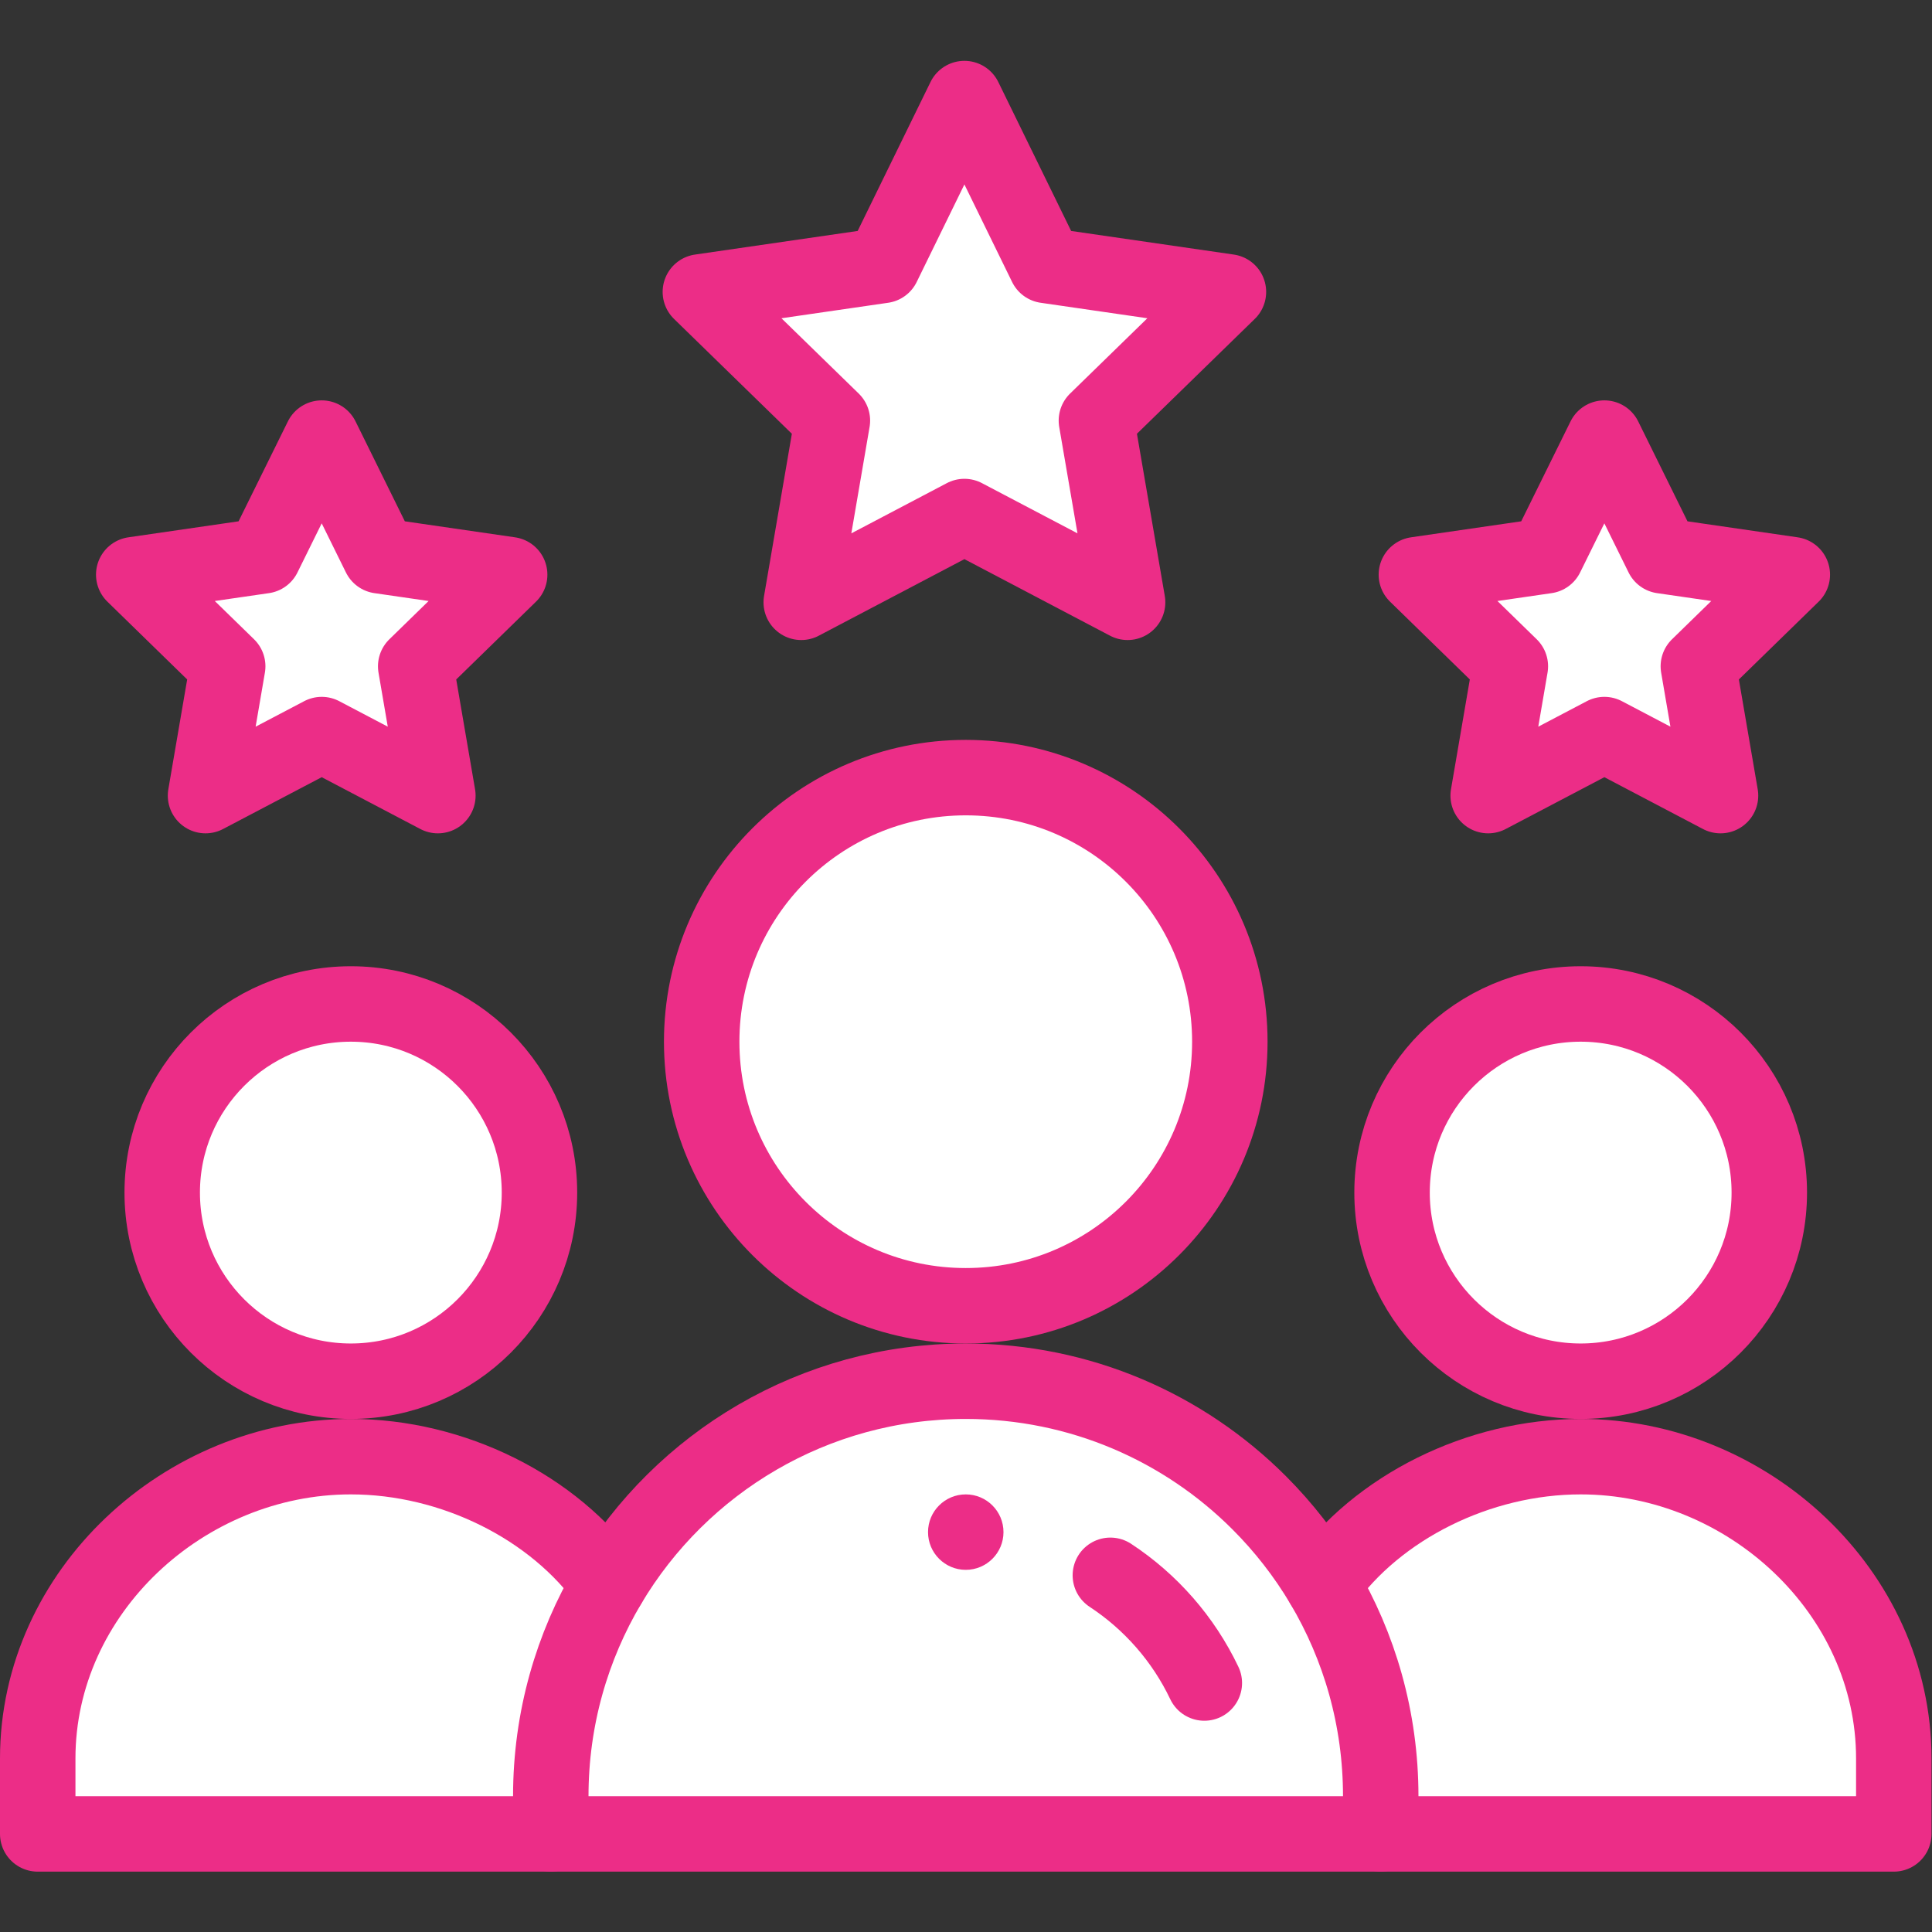<svg xmlns="http://www.w3.org/2000/svg" version="1.1" xmlns:xlink="http://www.w3.org/1999/xlink" width="512" height="512" x="0" y="0" viewBox="0 0 682.667 682.667" style="enable-background:new 0 0 512 512" xml:space="preserve" class=""><rect x="0" y="0" width="682.667" height="682.667" fill="#333333" stroke="none"/><g><defs><clipPath id="a" clipPathUnits="userSpaceOnUse"><path d="M0 512h512V0H0Z" fill="#ec2d87" opacity="1" data-original="#000000" class=""></path></clipPath></defs><path d="m0 0-24.909-24.29 5.88-34.28-30.79 16.18-30.8-16.18 5.88 34.28L-99.649 0l34.429 5 15.401 31.2L-34.43 5Z" style="fill-opacity:1;fill-rule:nonzero;stroke:none" transform="matrix(1.333 0 0 -1.333 633.466 202.934)" fill="#ffffff" data-original="#f2df33" class="" opacity="1"></path><g clip-path="url(#a)" transform="matrix(1.333 0 0 -1.333 0 682.667)"><path d="m0 0-35-34.11 8.271-48.17c-15.791 8.3-27.011 14.2-43.261 22.74l-43.25-22.74 8.26 48.17-35 34.11 48.36 7.02 21.63 44.23 21.63-44.23z" style="fill-opacity:1;fill-rule:nonzero;stroke:none" transform="translate(325.63 434.75)" fill="#ffffff" data-original="#f2df33" class="" opacity="1"></path><path d="m0 0-24.91-24.29 5.88-34.28-30.79 16.18-30.8-16.18 5.88 34.28L-99.65 0l34.43 5 15.4 31.2L-34.43 5Z" style="fill-opacity:1;fill-rule:nonzero;stroke:none" transform="translate(135.1 359.8)" fill="#ffffff" data-original="#f2df33" class="" opacity="1"></path><path d="M0 0c-27.01 0-53.89-13.38-68.37-33.88C-87.638-1.482-122.889 20-163 20c-40.25 0-75.45-21.62-94.63-53.88C-272.11-13.38-298.99 0-326 0c-44.18 0-83-35.82-83-80v-20H83v20C83-35.82 44.18 0 0 0" style="fill-opacity:1;fill-rule:nonzero;stroke:none" transform="translate(419 126)" fill="#ffffff" data-original="#5c9cee" class="" opacity="1"></path><path d="M0 0c27.61 0 50 22.39 50 50s-22.39 50-50 50-50-22.39-50-50S-27.61 0 0 0" style="fill-opacity:1;fill-rule:nonzero;stroke:none" transform="translate(419 146)" fill="#ffffff" data-original="#5c9cee" class="" opacity="1"></path><path d="M0 0c38.66 0 70 31.34 70 70s-31.34 70-70 70-70-31.34-70-70S-38.66 0 0 0" style="fill-opacity:1;fill-rule:nonzero;stroke:none" transform="translate(256 166)" fill="#ffffff" data-original="#5c9cee" class="" opacity="1"></path><path d="M0 0c27.61 0 50 22.39 50 50s-22.39 50-50 50-50-22.39-50-50S-27.61 0 0 0" style="fill-opacity:1;fill-rule:nonzero;stroke:none" transform="translate(93 146)" fill="#ffffff" data-original="#5c9cee" class="" opacity="1"></path><path d="M0 0c5.52 0 10-4.48 10-10S5.52-20 0-20s-10 4.48-10 10S-5.52 0 0 0" style="fill-opacity:1;fill-rule:nonzero;stroke:none" transform="translate(256 116)" fill="#ec2d87" data-original="#000000" class="" opacity="1"></path><path d="M0 0c0-27.61-22.39-50-50-50s-50 22.39-50 50 22.39 50 50 50S0 27.61 0 0Z" style="stroke-width:20;stroke-linecap:round;stroke-linejoin:round;stroke-miterlimit:10;stroke-dasharray:none;stroke-opacity:1" transform="translate(469 196)" fill="none" stroke="#ec2d87" stroke-width="20" stroke-linecap="round" stroke-linejoin="round" stroke-miterlimit="10" stroke-dasharray="none" stroke-opacity="" data-original="#000000" class="" opacity="1"></path><path d="M0 0h-136v20c0 44.18 38.82 80 83 80 27.01 0 53.89-13.38 68.37-33.88" style="stroke-width:20;stroke-linecap:round;stroke-linejoin:round;stroke-miterlimit:10;stroke-dasharray:none;stroke-opacity:1" transform="translate(146 26)" fill="none" stroke="#ec2d87" stroke-width="20" stroke-linecap="round" stroke-linejoin="round" stroke-miterlimit="10" stroke-dasharray="none" stroke-opacity="" data-original="#000000" class="" opacity="1"></path><path d="M0 0c14.48 20.5 41.36 33.88 68.37 33.88 44.18 0 83-35.82 83-80v-20h-136" style="stroke-width:20;stroke-linecap:round;stroke-linejoin:round;stroke-miterlimit:10;stroke-dasharray:none;stroke-opacity:1" transform="translate(350.63 92.12)" fill="none" stroke="#ec2d87" stroke-width="20" stroke-linecap="round" stroke-linejoin="round" stroke-miterlimit="10" stroke-dasharray="none" stroke-opacity="" data-original="#000000" class="" opacity="1"></path><path d="M0 0c0-27.61-22.39-50-50-50s-50 22.39-50 50 22.39 50 50 50S0 27.61 0 0Z" style="stroke-width:20;stroke-linecap:round;stroke-linejoin:round;stroke-miterlimit:10;stroke-dasharray:none;stroke-opacity:1" transform="translate(143 196)" fill="none" stroke="#ec2d87" stroke-width="20" stroke-linecap="round" stroke-linejoin="round" stroke-miterlimit="10" stroke-dasharray="none" stroke-opacity="" data-original="#000000" class="" opacity="1"></path><path d="M0 0c0-38.66-31.34-70-70-70s-70 31.34-70 70 31.34 70 70 70S0 38.66 0 0Z" style="stroke-width:20;stroke-linecap:round;stroke-linejoin:round;stroke-miterlimit:10;stroke-dasharray:none;stroke-opacity:1" transform="translate(326 236)" fill="none" stroke="#ec2d87" stroke-width="20" stroke-linecap="round" stroke-linejoin="round" stroke-miterlimit="10" stroke-dasharray="none" stroke-opacity="" data-original="#000000" class="" opacity="1"></path><path d="m0 0-21.63-44.23-48.36-7.02 35-34.11-8.26-48.17L0-110.79c16.25-8.54 27.471-14.44 43.261-22.74L34.99-85.36l35 34.11-48.36 7.02z" style="stroke-width:20;stroke-linecap:round;stroke-linejoin:round;stroke-miterlimit:10;stroke-dasharray:none;stroke-opacity:1" transform="translate(255.64 486)" fill="none" stroke="#ec2d87" stroke-width="20" stroke-linecap="round" stroke-linejoin="round" stroke-miterlimit="10" stroke-dasharray="none" stroke-opacity="" data-original="#000000" class="" opacity="1"></path><path d="m0 0 30.79-16.18-5.88 34.28 24.909 24.29-34.429 5L0 78.59l-15.4-31.2-34.43-5 24.91-24.29-5.88-34.28z" style="stroke-width:20;stroke-linecap:round;stroke-linejoin:round;stroke-miterlimit:10;stroke-dasharray:none;stroke-opacity:1" transform="translate(425.28 317.41)" fill="none" stroke="#ec2d87" stroke-width="20" stroke-linecap="round" stroke-linejoin="round" stroke-miterlimit="10" stroke-dasharray="none" stroke-opacity="" data-original="#000000" class="" opacity="1"></path><path d="m0 0 30.79-16.18-5.88 34.28 24.91 24.29-34.43 5L0 78.59l-15.4-31.2-34.43-5 24.91-24.29-5.88-34.28Z" style="stroke-width:20;stroke-linecap:round;stroke-linejoin:round;stroke-miterlimit:10;stroke-dasharray:none;stroke-opacity:1" transform="translate(85.28 317.41)" fill="none" stroke="#ec2d87" stroke-width="20" stroke-linecap="round" stroke-linejoin="round" stroke-miterlimit="10" stroke-dasharray="none" stroke-opacity="" data-original="#000000" class="" opacity="1"></path><path d="M0 0h-220v10c0 20.5 5.61 39.69 15.37 56.12C-185.45 98.38-150.25 120-110 120c30.38 0 57.88-12.31 77.78-32.22 6.47-6.47 12.14-13.74 16.85-21.66C-5.61 49.69 0 30.5 0 10Z" style="stroke-width:20;stroke-linecap:round;stroke-linejoin:round;stroke-miterlimit:10;stroke-dasharray:none;stroke-opacity:1" transform="translate(366 26)" fill="none" stroke="#ec2d87" stroke-width="20" stroke-linecap="round" stroke-linejoin="round" stroke-miterlimit="10" stroke-dasharray="none" stroke-opacity="" data-original="#000000" class="" opacity="1"></path><path d="M0 0c10.7-7.03 19.37-16.91 24.91-28.55" style="stroke-width:20;stroke-linecap:round;stroke-linejoin:round;stroke-miterlimit:10;stroke-dasharray:none;stroke-opacity:1" transform="translate(294.33 94.55)" fill="none" stroke="#ec2d87" stroke-width="20" stroke-linecap="round" stroke-linejoin="round" stroke-miterlimit="10" stroke-dasharray="none" stroke-opacity="" data-original="#000000" class="" opacity="1"></path></g></g></svg>
